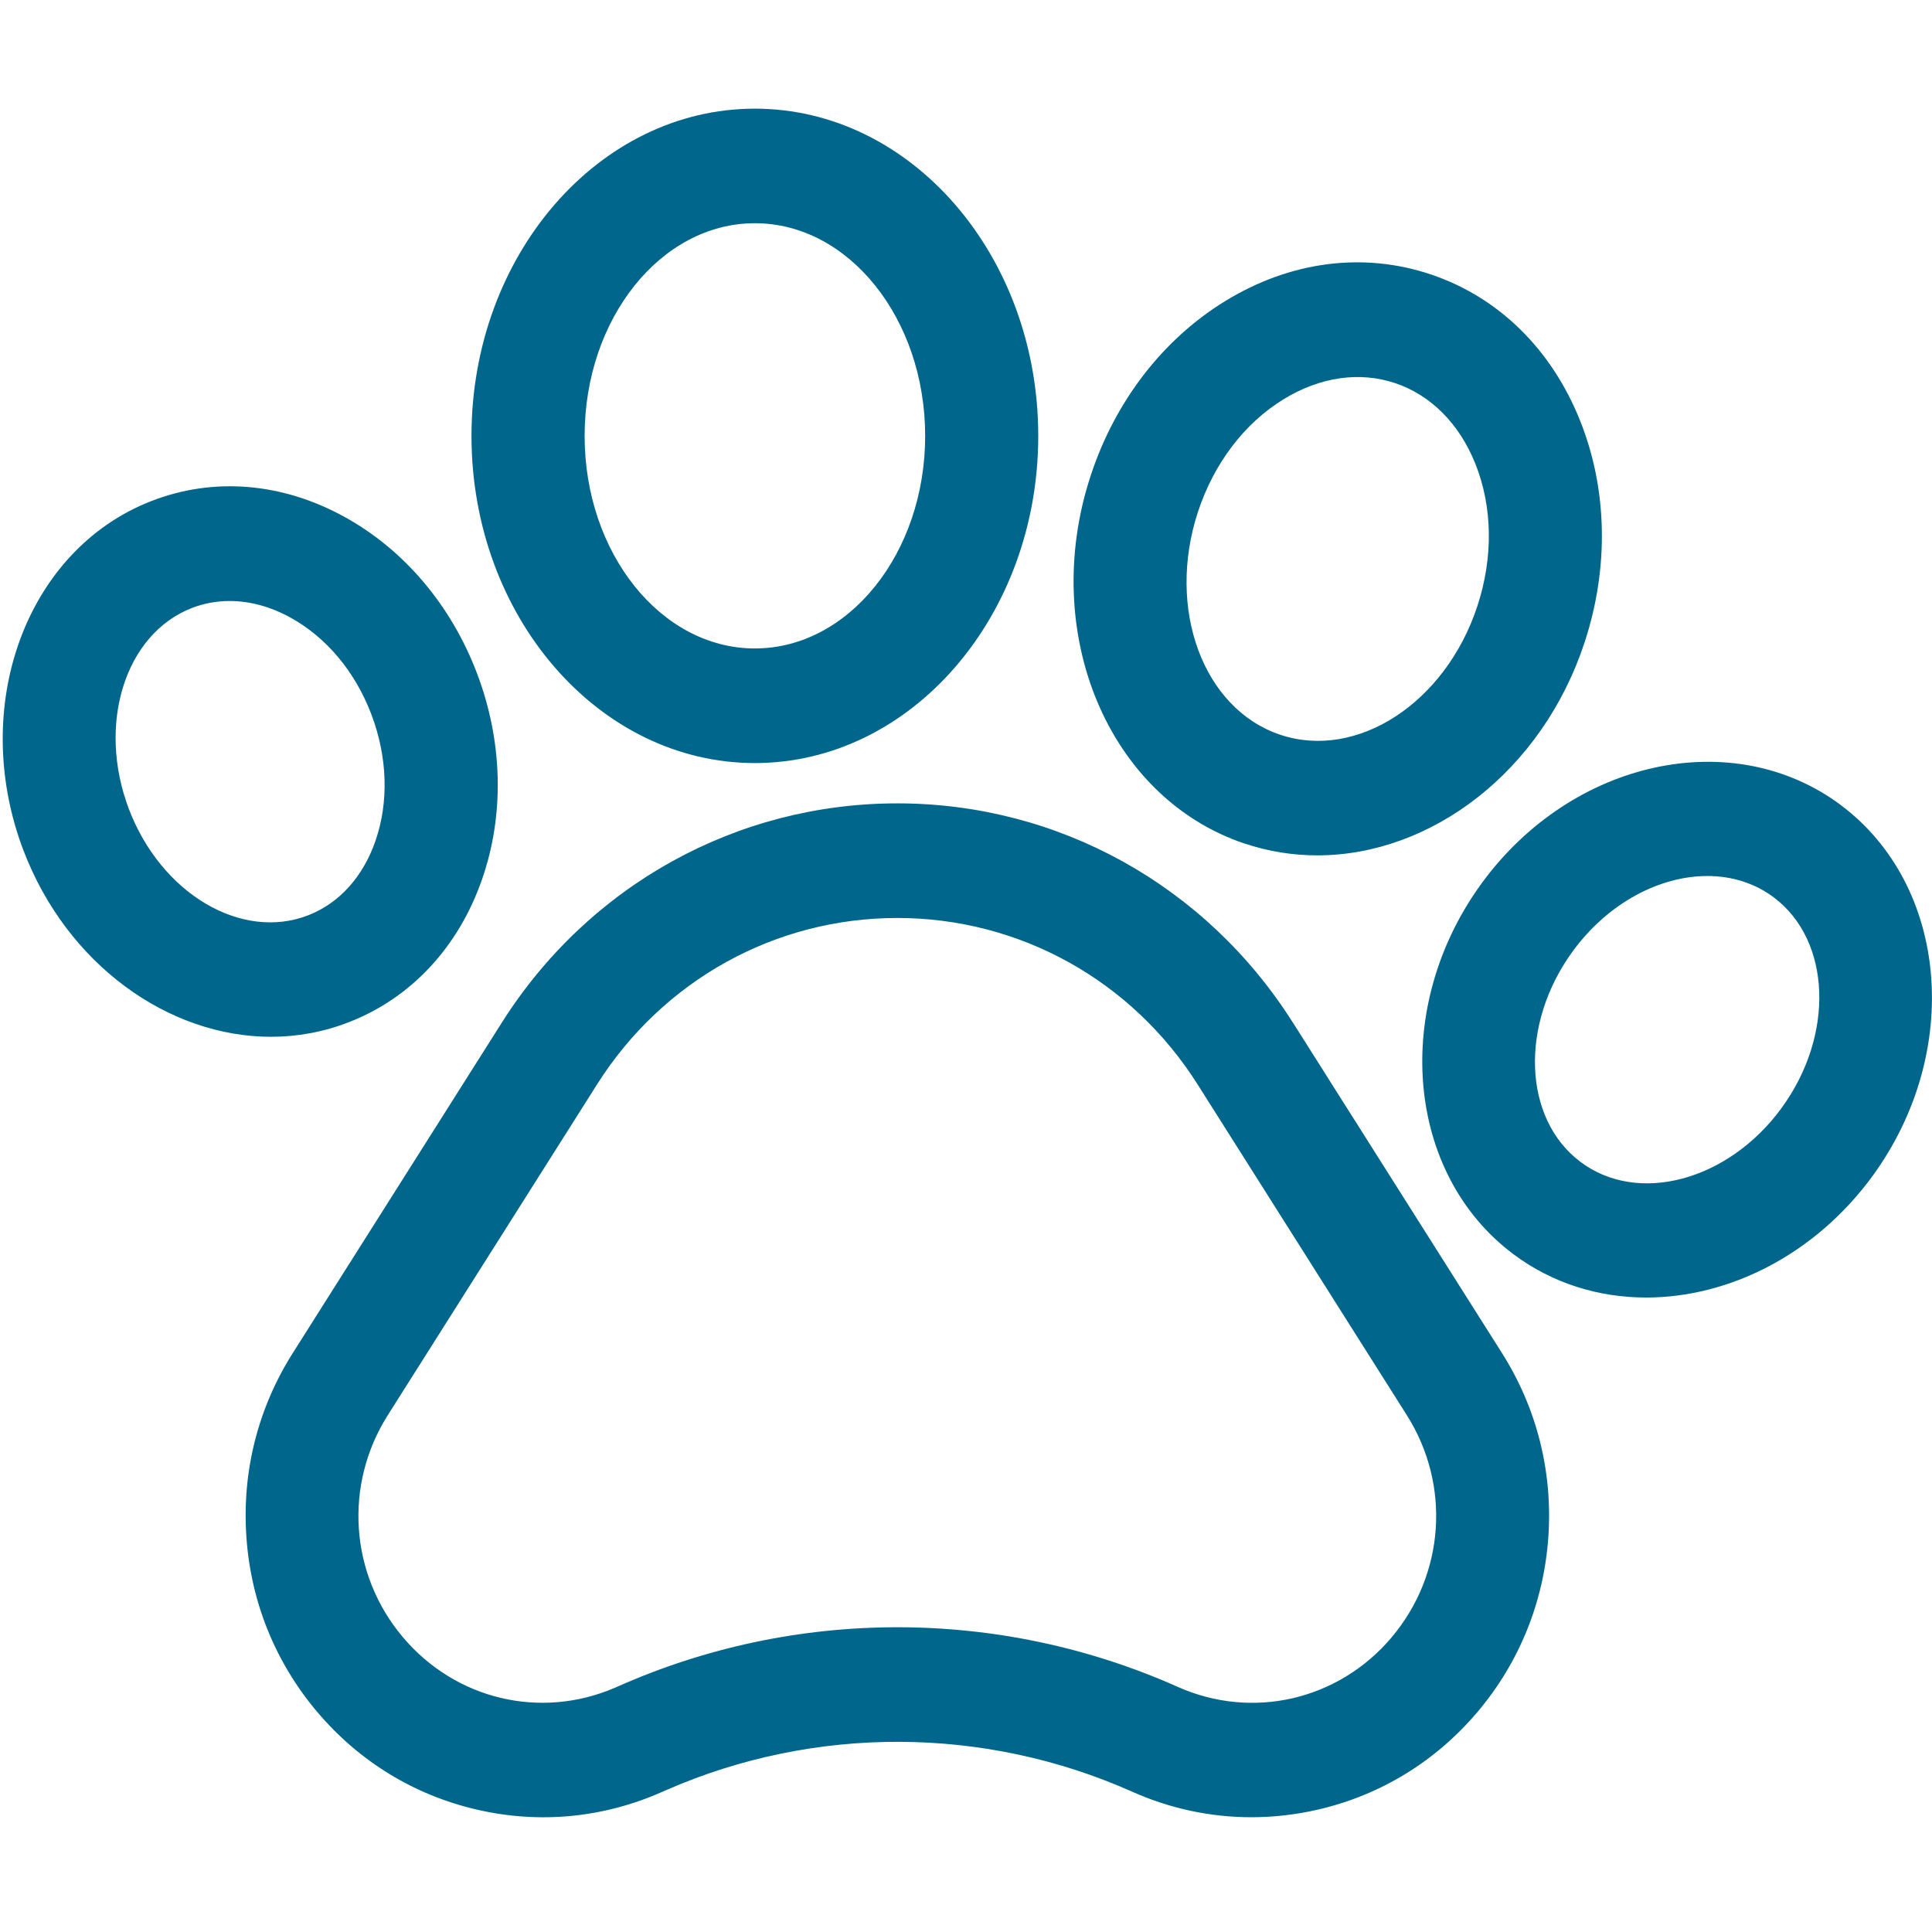 <?xml version="1.0" encoding="UTF-8"?><svg id="Layer_1" xmlns="http://www.w3.org/2000/svg" viewBox="0 0 50 50"><defs><style>.cls-1{fill:#00668c;stroke-width:0px;}</style></defs><path class="cls-1" d="M36.018,42.372c-1.377,1.631-3.605,2.147-5.543,1.282-2.305-1.027-4.778-1.541-7.253-1.541-2.472,0-4.946.514-7.249,1.54l-.066.029c-1.924.824-4.118.302-5.48-1.311-1.377-1.632-1.533-3.942-.39-5.748l5.414-8.558c1.706-2.697,4.611-4.308,7.771-4.308s6.066,1.61,7.772,4.308l5.413,8.557c1.144,1.807.986,4.118-.39,5.75M33.459,26.464c-2.247-3.551-6.073-5.673-10.236-5.673s-7.989,2.122-10.235,5.673l-5.414,8.558c-.898,1.421-1.313,3.06-1.198,4.743.113,1.684.746,3.251,1.828,4.533,1.082,1.282,2.511,2.159,4.135,2.534,1.623.377,3.287.215,4.811-.464l.1-.044c3.837-1.676,8.222-1.66,12.048.044.986.44,2.033.662,3.087.662.574,0,1.151-.066,1.722-.197,1.624-.375,3.054-1.252,4.136-2.534,1.082-1.282,1.714-2.851,1.829-4.533.113-1.684-.3-3.324-1.198-4.744l-5.414-8.558ZM3.335,20.936c-.831-2.193-.101-4.525,1.628-5.2.313-.121.643-.182.98-.182.521,0,1.058.144,1.576.43.93.512,1.673,1.401,2.092,2.504.418,1.103.456,2.268.104,3.279-.322.927-.938,1.609-1.734,1.918l-.001.001c-1.728.675-3.812-.559-4.645-2.75M9.032,26.453c1.61-.627,2.835-1.942,3.446-3.703.582-1.677.534-3.568-.135-5.329-.669-1.759-1.886-3.195-3.425-4.043-1.619-.892-3.397-1.037-5.005-.409C.677,14.229-.807,18.28.604,22.001c1.127,2.961,3.754,4.831,6.412,4.831.678,0,1.358-.123,2.016-.379M19.536,5.777c2.43,0,4.407,2.47,4.407,5.504s-1.978,5.501-4.407,5.501-4.406-2.467-4.406-5.501,1.976-5.504,4.406-5.504M19.536,19.748c4.044,0,7.334-3.798,7.334-8.467s-3.289-8.469-7.334-8.469-7.334,3.798-7.334,8.469,3.29,8.467,7.334,8.467M31.003,13.248c.413-1.256,1.2-2.292,2.217-2.916.941-.578,1.968-.726,2.891-.415.923.312,1.658,1.052,2.071,2.085.447,1.118.466,2.424.053,3.681-.823,2.507-3.115,4.001-5.109,3.33-1.992-.672-2.945-3.259-2.123-5.766M32.202,21.828h0c.622.209,1.257.309,1.889.309,2.949,0,5.824-2.175,6.92-5.518.632-1.924.591-3.959-.117-5.729-.739-1.853-2.11-3.197-3.861-3.787-1.75-.589-3.643-.344-5.33.692-1.612.99-2.847,2.594-3.478,4.519-1.331,4.059.453,8.328,3.977,9.515M46.109,28.673c-1.381,1.889-3.716,2.516-5.206,1.397-1.489-1.116-1.579-3.562-.202-5.449.915-1.253,2.252-1.95,3.484-1.95.624,0,1.22.178,1.721.554,1.488,1.118,1.578,3.563.202,5.448M47.647,20.84l-.001-.001c-2.789-2.087-6.96-1.183-9.299,2.018-2.336,3.202-1.971,7.507.814,9.597,1.016.762,2.216,1.126,3.443,1.126,2.141,0,4.367-1.107,5.856-3.143,2.336-3.202,1.971-7.507-.814-9.597"/></svg>